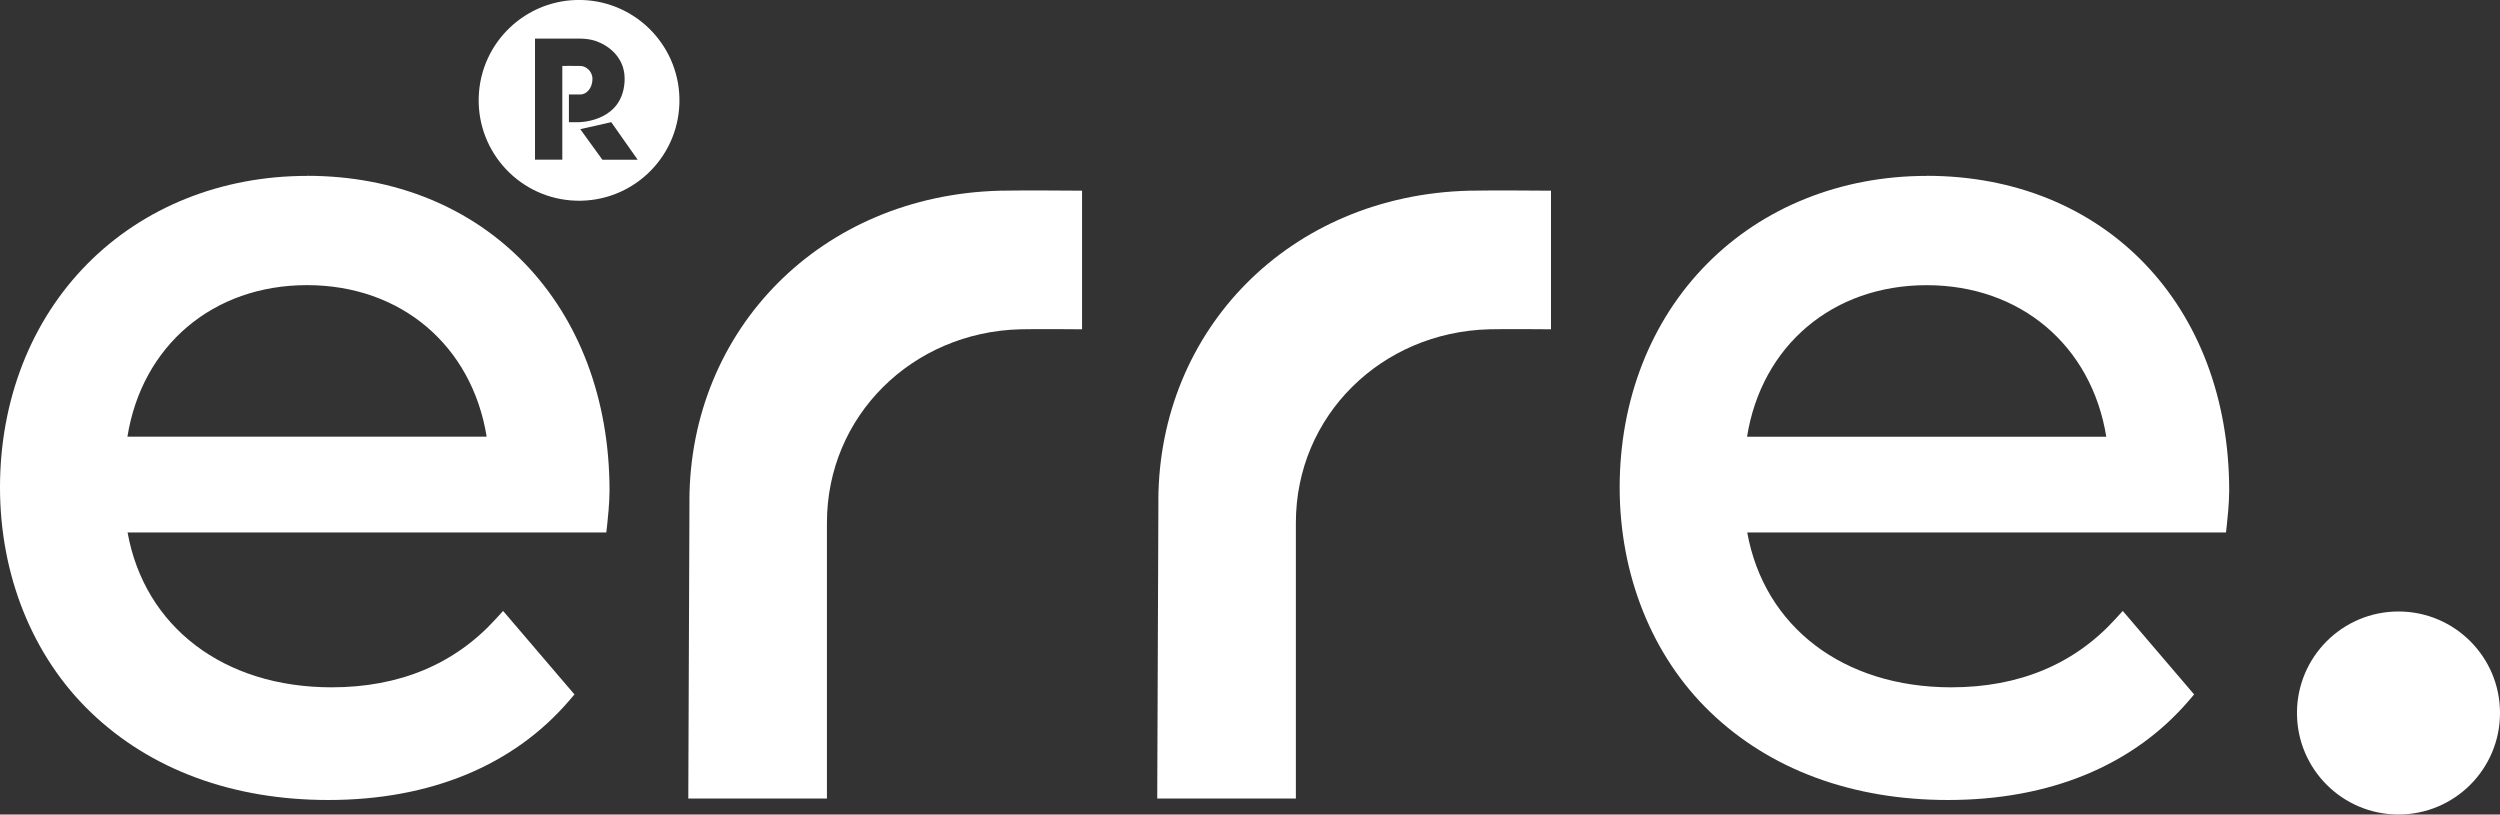 <?xml version="1.0" encoding="UTF-8"?><svg id="Camada_2" xmlns="http://www.w3.org/2000/svg" viewBox="0 0 537.38 175.08"><rect x="0" y="0" width="537.38" height="175.08" fill="#333333" stroke="none"/><defs><style>.cls-1{fill:#fff;}</style></defs><g id="Camada_1-2"><g><g><path class="cls-1" d="M66,37.81c-18.39,0-35.16,6.71-47.22,18.91C6.67,68.95,0,86.01,0,104.77s6.91,36.21,19.47,48.29c12.85,12.37,30.52,18.9,51.1,18.9,21.89,0,39.81-7.4,51.8-21.39l1.11-1.3-1.11-1.3-12.75-14.92-1.48-1.73-1.53,1.68c-8.87,9.78-20.76,14.74-35.33,14.74-23.22,0-40.19-12.99-43.86-33.29h102.91l.2-1.78c.12-1.04,.49-4.64,.49-7.2,0-39.85-26.74-67.68-65.03-67.68ZM27.39,93.86c3.14-19.58,18.4-32.57,38.61-32.57s35.44,12.99,38.61,32.57H27.39Z"/><path class="cls-1" d="M414.14,37.81c-18.39,0-35.16,6.71-47.22,18.91-12.11,12.23-18.77,29.3-18.77,48.05s6.91,36.21,19.47,48.29c12.85,12.37,30.52,18.9,51.1,18.9,21.89,0,39.81-7.4,51.8-21.39l1.11-1.3-1.11-1.3-12.75-14.92-1.48-1.73-1.53,1.68c-8.87,9.78-20.76,14.74-35.33,14.74-23.22,0-40.19-12.99-43.86-33.29h102.91l.2-1.78c.12-1.04,.49-4.64,.49-7.2,0-39.85-26.74-67.68-65.03-67.68Zm0,23.49c20.18,0,35.44,12.99,38.61,32.57h-77.22c3.14-19.58,18.4-32.57,38.61-32.57Z"/></g><circle class="cls-1" cx="515.56" cy="153.26" r="21.82"/><path class="cls-1" d="M125.11,0c-11.91-.35-21.86,9.01-22.21,20.93-.35,11.91,9.01,21.86,20.93,22.21s21.86-9.01,22.21-20.93C146.39,10.31,137.02,.36,125.11,0Zm-.86,26.26h-1.96v-5.96s1.13,0,2.52,0c1.2,0,2.54-1.29,2.54-3.32,0-1.74-1.44-2.77-2.54-2.8-1.8-.05-3.94,0-3.94,0v20.14h-5.87V8.3h5.87s.96-.01,3.46-.01,3.75,.54,3.75,.54c0,0,7.27,2.14,6.05,9.84-1.22,7.71-9.89,7.6-9.89,7.6Zm5.24,8.08l-4.76-6.57,6.66-1.51,5.68,8.08h-7.57Z"/><g><path class="cls-1" d="M249,107.52l-.25,64.12h29.8v-59.27c0-22.94,18.31-40.99,41.59-41.59,3.31-.09,13.25,0,13.25,0v-29.79s-13.2-.11-17.6,0c-38.6,.99-66.66,29.85-66.8,66.54Z"/><path class="cls-1" d="M148.2,107.52l-.25,64.12h29.8v-59.27c0-22.94,18.31-40.99,41.59-41.59,3.31-.09,13.25,0,13.25,0v-29.79s-13.2-.11-17.6,0c-38.6,.99-66.66,29.85-66.8,66.54Z"/></g></g></g></svg>